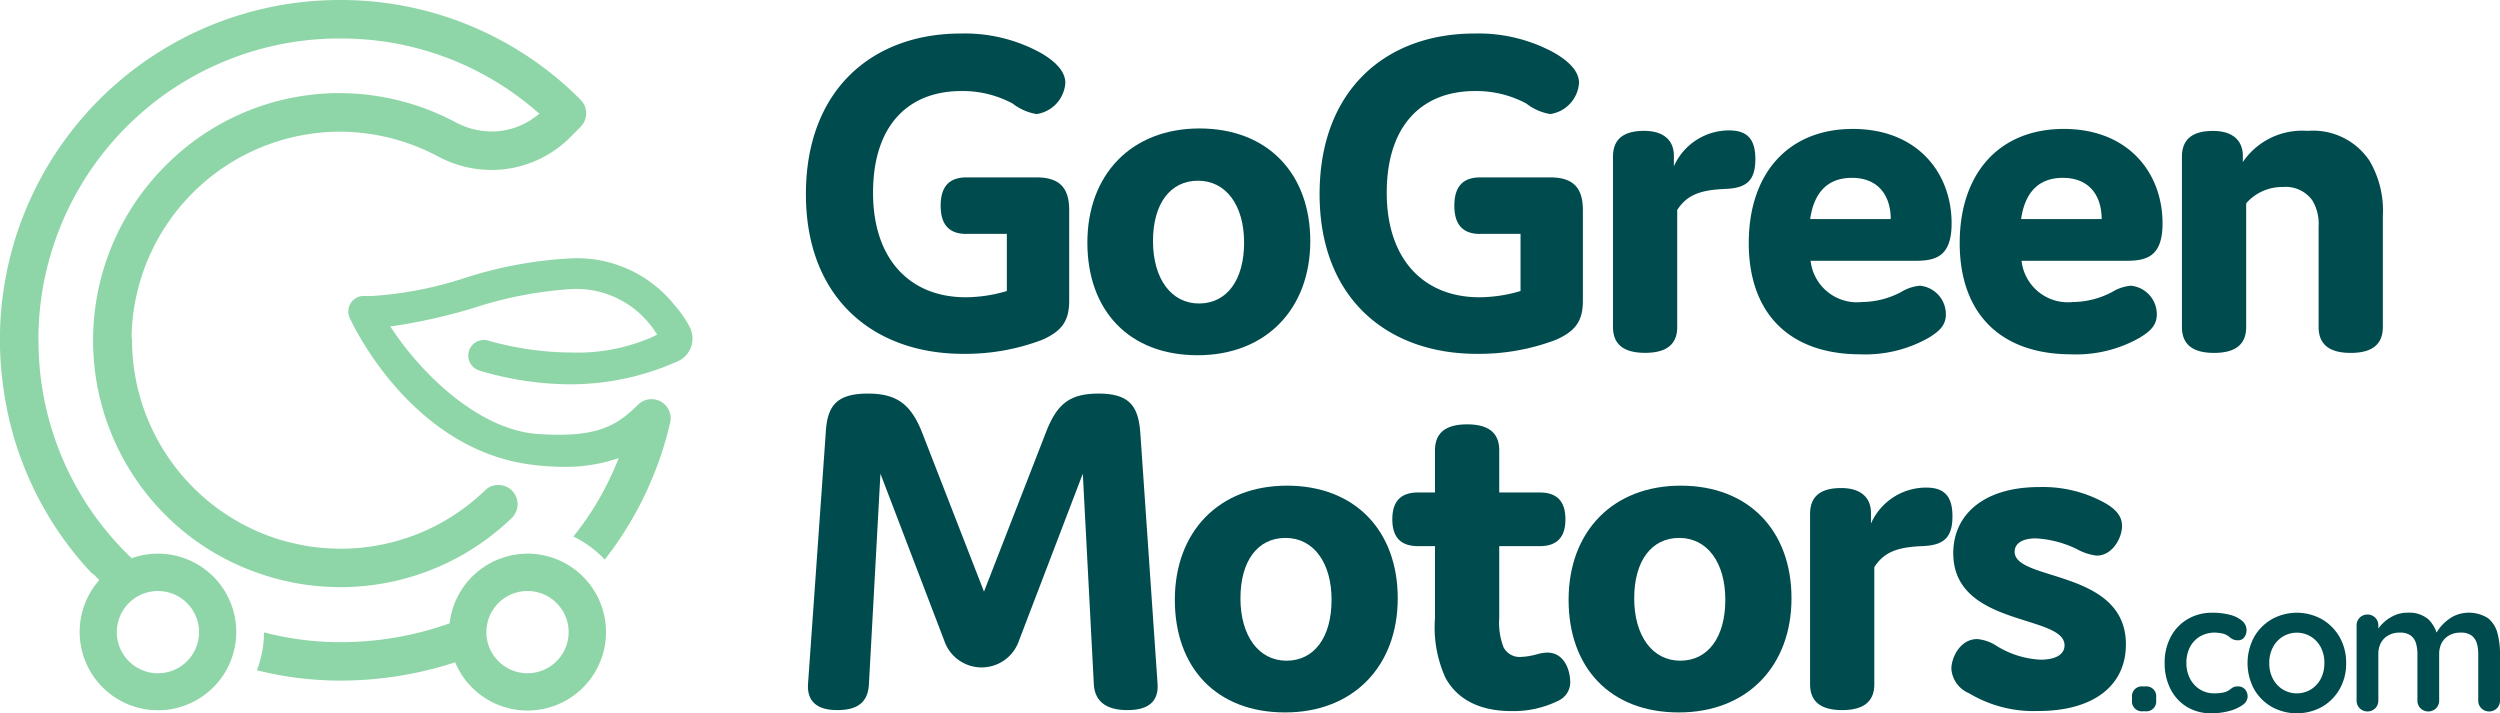 <svg xmlns="http://www.w3.org/2000/svg" width="208.606" height="59.521" viewBox="0 0 208.606 59.521">
  <g id="GGM_Logo" transform="translate(0)">
    <g id="Group_620" data-name="Group 620" transform="translate(0)">
      <g id="Group_616" data-name="Group 616" transform="translate(67.242 2.796)">
        <path id="Path_1548" data-name="Path 1548" d="M462.7,35.406c-1.44,0-2.161-.76-2.161-2.36s.72-2.36,2.161-2.36h5.843c1.881,0,2.721.84,2.721,2.721v7.562c0,1.6-.521,2.52-2.281,3.281a18.034,18.034,0,0,1-6.563,1.16c-7.443,0-13.125-4.6-13.125-13.324s5.561-13.405,12.925-13.405a13.179,13.179,0,0,1,6.642,1.6c1.32.76,2.08,1.6,2.08,2.52a2.815,2.815,0,0,1-2.4,2.6,4.432,4.432,0,0,1-2-.88,8.813,8.813,0,0,0-4.282-1.04c-4.4,0-7.363,2.841-7.363,8.483s3.161,8.724,7.723,8.724a12.124,12.124,0,0,0,3.441-.521V35.4h-3.361Z" transform="translate(-449.29 -18.68)" fill="#004b4d"/>
        <path id="Path_1549" data-name="Path 1549" d="M615.573,71.62c5.683,0,9.243,3.761,9.243,9.4s-3.682,9.523-9.4,9.523-9.2-3.722-9.2-9.4S609.892,71.62,615.573,71.62Zm-.04,14.605c2.321,0,3.761-1.961,3.761-5.083s-1.521-5.162-3.842-5.162-3.761,1.92-3.761,5.042S613.211,86.226,615.533,86.226Z" transform="translate(-582.725 -63.697)" fill="#004b4d"/>
        <path id="Path_1550" data-name="Path 1550" d="M749.1,35.406c-1.44,0-2.161-.76-2.161-2.36s.72-2.36,2.161-2.36h5.843c1.881,0,2.721.84,2.721,2.721v7.562c0,1.6-.521,2.52-2.281,3.281a18.033,18.033,0,0,1-6.563,1.16c-7.443,0-13.125-4.6-13.125-13.324s5.561-13.405,12.925-13.405a13.179,13.179,0,0,1,6.642,1.6c1.32.76,2.08,1.6,2.08,2.52a2.816,2.816,0,0,1-2.4,2.6,4.432,4.432,0,0,1-2-.88,8.814,8.814,0,0,0-4.282-1.04c-4.4,0-7.362,2.841-7.362,8.483s3.161,8.724,7.723,8.724a12.124,12.124,0,0,0,3.441-.521V35.4h-3.361Z" transform="translate(-692.827 -18.68)" fill="#004b4d"/>
        <path id="Path_1551" data-name="Path 1551" d="M904.661,89.1c0,1.441-.88,2.161-2.68,2.161s-2.681-.72-2.681-2.161V74.9c0-1.441.841-2.161,2.6-2.161s2.52.92,2.481,2.161v.8a5.036,5.036,0,0,1,4.6-3c1.52,0,2.2.72,2.2,2.4,0,1.881-.84,2.4-2.441,2.481-2.2.081-3.281.521-4.081,1.76v9.764Z" transform="translate(-831.951 -64.615)" fill="#004b4d"/>
        <path id="Path_1552" data-name="Path 1552" d="M991.446,87.376c0,.961-.641,1.44-1.4,1.92a10.7,10.7,0,0,1-5.722,1.4c-5.962,0-9.324-3.441-9.324-9.284s3.321-9.523,8.683-9.523,8.243,3.641,8.243,7.883c0,2.8-1.361,3.12-3.041,3.12h-8.724a3.89,3.89,0,0,0,4.282,3.441,7.119,7.119,0,0,0,3.281-.84,3.567,3.567,0,0,1,1.561-.521,2.39,2.39,0,0,1,2.161,2.4Zm-11.323-7.964h6.723c0-1.92-1-3.441-3.242-3.441C981.6,75.971,980.443,77.172,980.123,79.412Z" transform="translate(-896.321 -63.927)" fill="#004b4d"/>
        <path id="Path_1553" data-name="Path 1553" d="M1109.056,87.376c0,.961-.64,1.44-1.4,1.92a10.7,10.7,0,0,1-5.722,1.4c-5.963,0-9.324-3.441-9.324-9.284s3.321-9.523,8.683-9.523,8.243,3.641,8.243,7.883c0,2.8-1.36,3.12-3.041,3.12h-8.724a3.89,3.89,0,0,0,4.282,3.441,7.119,7.119,0,0,0,3.281-.84,3.567,3.567,0,0,1,1.561-.521,2.39,2.39,0,0,1,2.161,2.4Zm-11.323-7.964h6.723c0-1.92-1-3.441-3.242-3.441C1099.213,75.971,1098.053,77.172,1097.733,79.412Z" transform="translate(-996.33 -63.927)" fill="#004b4d"/>
        <path id="Path_1554" data-name="Path 1554" d="M1221.591,75.121v.44a5.977,5.977,0,0,1,5.4-2.6,5.658,5.658,0,0,1,5.162,2.481,8.162,8.162,0,0,1,1.121,4.6v9.284c0,1.441-.88,2.161-2.68,2.161s-2.68-.72-2.68-2.161v-8.4a3.754,3.754,0,0,0-.521-2.161,2.722,2.722,0,0,0-2.441-1.121,3.985,3.985,0,0,0-3.081,1.36V89.326c0,1.441-.88,2.161-2.681,2.161s-2.681-.72-2.681-2.161v-14.2c0-1.441.841-2.161,2.6-2.161s2.52.92,2.481,2.161Z" transform="translate(-1101.686 -64.836)" fill="#004b4d"/>
      </g>
      <g id="Group_617" data-name="Group 617" transform="translate(177.899 51.126)">
        <path id="Path_1555" data-name="Path 1555" d="M1189.579,384.8a.821.821,0,0,1-.908-.908v-.257a.821.821,0,0,1,.908-.908h.2a.82.82,0,0,1,.908.908v.257a.82.82,0,0,1-.908.908Z" transform="translate(-1188.67 -376.576)" fill="#004b4d"/>
        <path id="Path_1556" data-name="Path 1556" d="M1210.85,341.613a5.551,5.551,0,0,1,1.5.181,2.468,2.468,0,0,1,1,.506,1.02,1.02,0,0,1,.355.778.98.98,0,0,1-.181.567.6.6,0,0,1-.53.265,1.006,1.006,0,0,1-.4-.069,1.037,1.037,0,0,1-.28-.174,1.575,1.575,0,0,0-.287-.2,1.4,1.4,0,0,0-.461-.144,2.939,2.939,0,0,0-.461-.052,2.44,2.44,0,0,0-1.308.332,2.223,2.223,0,0,0-.825.9,2.858,2.858,0,0,0-.287,1.308,2.739,2.739,0,0,0,.3,1.293,2.29,2.29,0,0,0,.817.9,2.187,2.187,0,0,0,1.2.332,4.049,4.049,0,0,0,.65-.045,1.582,1.582,0,0,0,.453-.136,2.855,2.855,0,0,0,.379-.257.77.77,0,0,1,.5-.136.749.749,0,0,1,.6.25.916.916,0,0,1,.211.612.88.88,0,0,1-.424.688,3.4,3.4,0,0,1-1.112.5,5.621,5.621,0,0,1-1.489.189,3.8,3.8,0,0,1-2.071-.552,3.686,3.686,0,0,1-1.353-1.5,4.7,4.7,0,0,1-.476-2.133,4.565,4.565,0,0,1,.506-2.185,3.754,3.754,0,0,1,1.407-1.482,3.951,3.951,0,0,1,2.064-.537Z" transform="translate(-1204.146 -341.61)" fill="#004b4d"/>
        <path id="Path_1557" data-name="Path 1557" d="M1261.3,345.824a4.253,4.253,0,0,1-.552,2.185,3.97,3.97,0,0,1-1.482,1.474,4.343,4.343,0,0,1-4.158,0,3.967,3.967,0,0,1-1.482-1.474,4.6,4.6,0,0,1,0-4.37,4.021,4.021,0,0,1,1.482-1.482,4.291,4.291,0,0,1,4.158,0,4.024,4.024,0,0,1,1.482,1.482A4.254,4.254,0,0,1,1261.3,345.824Zm-1.814,0a2.742,2.742,0,0,0-.31-1.338,2.291,2.291,0,0,0-.832-.884,2.268,2.268,0,0,0-2.314,0,2.3,2.3,0,0,0-.832.884,2.753,2.753,0,0,0-.31,1.338,2.693,2.693,0,0,0,.31,1.323,2.292,2.292,0,0,0,.832.884,2.268,2.268,0,0,0,2.314,0,2.311,2.311,0,0,0,.832-.884A2.715,2.715,0,0,0,1259.481,345.824Z" transform="translate(-1243.432 -341.618)" fill="#004b4d"/>
        <path id="Path_1558" data-name="Path 1558" d="M1318.1,341.613a2.414,2.414,0,0,1,1.784.582,2.866,2.866,0,0,1,.756,1.5l-.257-.136.121-.242a3.611,3.611,0,0,1,1.474-1.429,2.962,2.962,0,0,1,2.857.189,2.379,2.379,0,0,1,.778,1.247,6.616,6.616,0,0,1,.211,1.732v3.87a.906.906,0,0,1-.258.659.929.929,0,0,1-1.3,0,.9.9,0,0,1-.258-.659v-3.87a3.1,3.1,0,0,0-.121-.9,1.233,1.233,0,0,0-.438-.642,1.472,1.472,0,0,0-.907-.242,1.87,1.87,0,0,0-.983.242,1.57,1.57,0,0,0-.612.642,1.957,1.957,0,0,0-.2.9v3.87a.907.907,0,0,1-.257.659.929.929,0,0,1-1.3,0,.9.9,0,0,1-.258-.659v-3.87a3.1,3.1,0,0,0-.121-.9,1.227,1.227,0,0,0-.438-.642,1.467,1.467,0,0,0-.907-.242,1.868,1.868,0,0,0-.983.242,1.566,1.566,0,0,0-.612.642,1.954,1.954,0,0,0-.2.9v3.87a.906.906,0,0,1-.257.659.929.929,0,0,1-1.3,0,.9.9,0,0,1-.257-.659v-6.244a.9.9,0,0,1,.257-.657.929.929,0,0,1,1.3,0,.909.909,0,0,1,.257.657v.65l-.227-.045a3.483,3.483,0,0,1,.378-.552,3.34,3.34,0,0,1,.59-.552,3.206,3.206,0,0,1,.771-.416,2.593,2.593,0,0,1,.922-.159Z" transform="translate(-1295.116 -341.61)" fill="#004b4d"/>
      </g>
      <g id="Group_618" data-name="Group 618">
        <path id="Path_1559" data-name="Path 1559" d="M41,10.966a6.293,6.293,0,0,1-2.942-.742A20.731,20.731,0,0,0,28.334,7.77,20.423,20.423,0,0,0,13.8,13.836a20.6,20.6,0,0,0,1.048,30.11,20.339,20.339,0,0,0,6.35,3.748l.4.142c.2.069.4.138.6.2A20.6,20.6,0,0,0,42.7,43.225a1.609,1.609,0,0,0,.04-2.269,1.593,1.593,0,0,0-1.155-.489,1.553,1.553,0,0,0-1.113.449A17.306,17.306,0,0,1,28.4,45.785a17.787,17.787,0,0,1-3.043-.269L25.3,45.5l-.012-.006a17.719,17.719,0,0,1-2.115-.515c-.2-.066-.406-.138-.611-.211L22.37,44.7A17.47,17.47,0,0,1,11.015,28.4a1.705,1.705,0,0,0-.03-.29l-.006-.036v-.036A17.434,17.434,0,0,1,28.343,10.987a17.489,17.489,0,0,1,8.212,2.07,9.5,9.5,0,0,0,4.452,1.124,9.269,9.269,0,0,0,6.585-2.739l.852-.856a1.594,1.594,0,0,0,.471-1.13,1.611,1.611,0,0,0-.474-1.137A28.176,28.176,0,0,0,28.374,0c-.186,0-.373,0-.56.006A28.341,28.341,0,0,0,.142,31.243c0,.024.007.045.015.1.043.434.1.889.172,1.351l.009.069A28.136,28.136,0,0,0,7.519,47.685a1.264,1.264,0,0,0,.269.226l.039.024.031.033c.139.147.284.29.428.436a6.533,6.533,0,1,0,2.7-1.826A25,25,0,0,1,3.214,28.421l-.01-.07v-.036a25.127,25.127,0,0,1,24.673-25.1c.171,0,.34,0,.509,0a24.8,24.8,0,0,1,16.27,5.972l.358.305-.377.281a6.041,6.041,0,0,1-3.629,1.2ZM16.611,52.747a3.432,3.432,0,1,1-3.432-3.432A3.435,3.435,0,0,1,16.611,52.747Z" transform="translate(0)" fill="#8ed6a7"/>
        <path id="Path_1560" data-name="Path 1560" d="M222.608,149.6l-.154-.26a9.318,9.318,0,0,0-1.061-1.453,10.407,10.407,0,0,0-8.555-3.893,34.56,34.56,0,0,0-8.912,1.634,31.224,31.224,0,0,1-7.845,1.515c-.178,0-.356,0-.528-.012h-.06a1.3,1.3,0,0,0-1.179,1.866c.533,1.14,5.5,11.172,15.442,12.25a22.486,22.486,0,0,0,2.477.148,13.331,13.331,0,0,0,3.758-.5l.759-.22-.31.726a24.375,24.375,0,0,1-3.478,5.808,8.946,8.946,0,0,1,2.622,1.923,29.363,29.363,0,0,0,5.451-11.4,1.6,1.6,0,0,0-1.173-1.941,1.564,1.564,0,0,0-.38-.046,1.621,1.621,0,0,0-1.149.491l-.03.027c-1.6,1.591-3.122,2.453-6.552,2.453-.525,0-1.084-.019-1.708-.06-4.819-.314-9.487-4.765-12.021-8.481l-.343-.5.6-.079a47.952,47.952,0,0,0,6.343-1.452,32.743,32.743,0,0,1,8.225-1.586,7.85,7.85,0,0,1,6.53,2.983,3.257,3.257,0,0,1,.259.335l.325.482-.383.192a15.554,15.554,0,0,1-6.774,1.305,25.823,25.823,0,0,1-6.964-1,1.3,1.3,0,0,0-1.492,1.866,1.312,1.312,0,0,0,.795.645,26.576,26.576,0,0,0,7.512,1.142h0a21.889,21.889,0,0,0,8.564-1.724l.121-.051a4.169,4.169,0,0,0,.527-.244,2.078,2.078,0,0,0,.736-2.878Z" transform="translate(-165.12 -122.44)" fill="#8ed6a7"/>
        <path id="Path_1561" data-name="Path 1561" d="M165.811,308.683a6.553,6.553,0,0,0-6.5,5.813,27.061,27.061,0,0,1-9.113,1.571,25.019,25.019,0,0,1-6.373-.819,8.968,8.968,0,0,1-.593,3.162,28.532,28.532,0,0,0,6.965.864,30.793,30.793,0,0,0,9.575-1.528,6.546,6.546,0,1,0,6.04-9.066Zm0,9.978a3.432,3.432,0,1,1,3.432-3.432A3.435,3.435,0,0,1,165.811,318.661Z" transform="translate(-121.794 -262.483)" fill="#8ed6a7"/>
      </g>
      <g id="Group_619" data-name="Group 619" transform="translate(67.418 32.843)">
        <path id="Path_1562" data-name="Path 1562" d="M468.077,240.057a3.293,3.293,0,0,1-6.241,0l-5.322-13.925-.961,17.566c-.079,1.521-.961,2.161-2.642,2.161s-2.52-.72-2.441-2.161l1.48-20.968c.12-2.161.8-3.281,3.522-3.281,2.36,0,3.6.84,4.562,3.361l5.121,13.164,5.121-13.164c.92-2.441,1.961-3.361,4.442-3.361,2.641,0,3.321,1.121,3.481,3.281l1.441,20.968q.119,2.16-2.52,2.161c-1.76,0-2.721-.72-2.8-2.161l-.92-17.566Z" transform="translate(-450.466 -219.45)" fill="#004b4d"/>
        <path id="Path_1563" data-name="Path 1563" d="M664.333,270.78c5.683,0,9.243,3.761,9.243,9.4s-3.682,9.523-9.4,9.523-9.2-3.722-9.2-9.4S658.652,270.78,664.333,270.78Zm-.04,14.605c2.321,0,3.761-1.961,3.761-5.083s-1.521-5.162-3.842-5.162-3.761,1.92-3.761,5.042S661.971,285.385,664.292,285.385Z" transform="translate(-624.363 -263.098)" fill="#004b4d"/>
        <path id="Path_1564" data-name="Path 1564" d="M791.117,258.057a1.69,1.69,0,0,1-.961,1.561,8.407,8.407,0,0,1-3.962.88c-2.881,0-4.6-1.16-5.482-2.761a10.17,10.17,0,0,1-.88-5v-6h-1.4c-1.44,0-2.161-.72-2.161-2.24s.72-2.24,2.161-2.24h1.4v-3.522c0-1.44.88-2.161,2.68-2.161s2.68.72,2.68,2.161v3.522h3.362c1.441,0,2.161.72,2.161,2.24s-.72,2.24-2.161,2.24h-3.362v6a5.665,5.665,0,0,0,.361,2.441,1.509,1.509,0,0,0,1.48.8,5.7,5.7,0,0,0,1.241-.2,3.739,3.739,0,0,1,.92-.16c1.48,0,1.92,1.561,1.92,2.441Z" transform="translate(-727.51 -234.008)" fill="#004b4d"/>
        <path id="Path_1565" data-name="Path 1565" d="M883.873,270.78c5.683,0,9.243,3.761,9.243,9.4s-3.682,9.523-9.4,9.523-9.2-3.722-9.2-9.4S878.192,270.78,883.873,270.78Zm-.04,14.605c2.321,0,3.761-1.961,3.761-5.083s-1.521-5.162-3.842-5.162-3.761,1.92-3.761,5.042S881.511,285.385,883.832,285.385Z" transform="translate(-811.047 -263.098)" fill="#004b4d"/>
        <path id="Path_1566" data-name="Path 1566" d="M1014.541,288.256c0,1.44-.88,2.161-2.68,2.161s-2.68-.72-2.68-2.161V274.05c0-1.44.839-2.161,2.6-2.161s2.52.92,2.481,2.161v.8a5.036,5.036,0,0,1,4.6-3c1.521,0,2.2.72,2.2,2.4,0,1.881-.839,2.4-2.441,2.481-2.2.079-3.281.521-4.081,1.76v9.764Z" transform="translate(-925.562 -264.008)" fill="#004b4d"/>
        <path id="Path_1567" data-name="Path 1567" d="M1088.1,277.1c0-3.2,2.52-5.523,7.163-5.523a10.669,10.669,0,0,1,5.482,1.32c.921.521,1.44,1.121,1.44,1.92,0,1-.8,2.481-2.121,2.481a4.587,4.587,0,0,1-1.681-.56,8.913,8.913,0,0,0-3.4-.88c-1.081,0-1.76.4-1.76,1.121,0,2.481,9.284,1.44,9.284,7.723,0,3.4-2.641,5.561-7.323,5.561a10.465,10.465,0,0,1-5.762-1.48,2.4,2.4,0,0,1-1.48-2.041c0-.92.72-2.481,2.161-2.481a3.5,3.5,0,0,1,1.6.56,7.659,7.659,0,0,0,3.682,1.16c1.2,0,2-.4,2-1.2,0-2.6-9.284-1.521-9.284-7.682Z" transform="translate(-992.534 -263.778)" fill="#004b4d"/>
      </g>
    </g>
  </g>
</svg>
